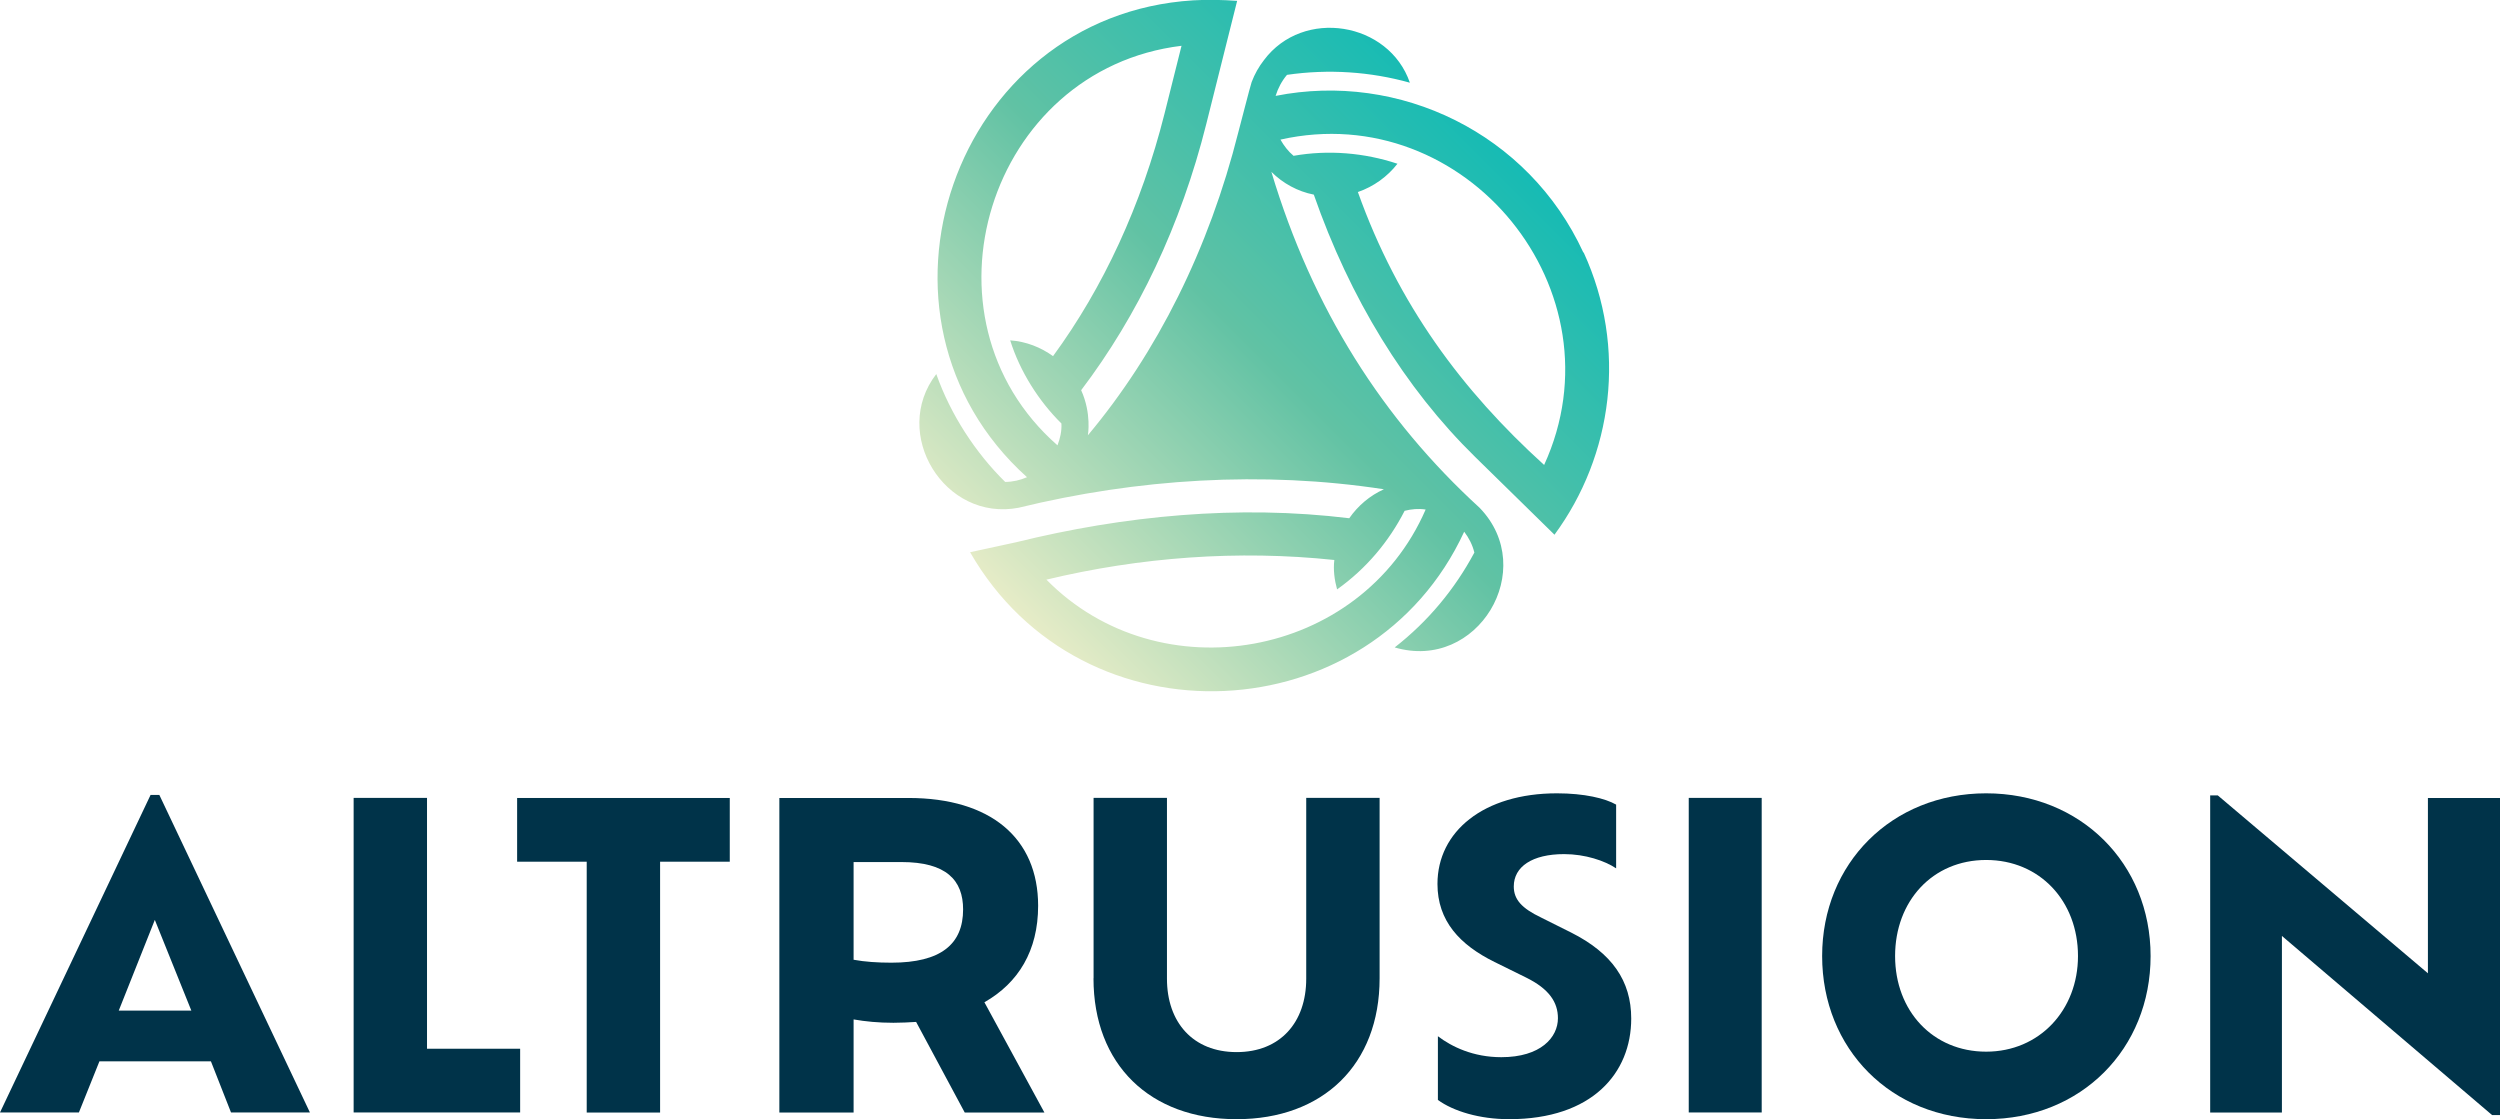 <?xml version="1.0" encoding="UTF-8"?>
<svg id="Artwork" xmlns="http://www.w3.org/2000/svg" xmlns:xlink="http://www.w3.org/1999/xlink" viewBox="0 0 289.92 129.8">
  <defs>
    <style>
      .cls-1 {
        fill: #003349;
      }

      .cls-2 {
        fill: url(#Fusion_Grade);
      }
    </style>
    <linearGradient id="Fusion_Grade" data-name="Fusion Grade" x1="116.21" y1="69.43" x2="171.4" y2="14.24" gradientUnits="userSpaceOnUse">
      <stop offset="0" stop-color="#e7ecc7"/>
      <stop offset=".53" stop-color="#61c2a4"/>
      <stop offset="1" stop-color="#16bbb4"/>
    </linearGradient>
  </defs>
  <g>
    <path class="cls-1" d="M24.47,123.08h-12.94l-2.38,5.93H0l17.46-36.82h1.02l17.46,36.82h-9.15l-2.33-5.93ZM17.95,106.69l-4.18,10.51h8.42l-4.23-10.51Z"/>
    <path class="cls-1" d="M60.32,121.62v7.39h-19.31v-36.48h8.51v29.09h10.8Z"/>
    <path class="cls-1" d="M68.05,99.93h-8.08v-7.39h24.66v7.39h-8.08v29.09h-8.51v-29.09Z"/>
    <path class="cls-1" d="M111.88,129.02l-5.64-10.51c-.83.05-1.7.1-2.63.1-1.75,0-3.26-.15-4.62-.39v10.8h-8.61v-36.48h14.98c9.53,0,15.03,4.67,15.03,12.5,0,5.21-2.29,8.95-6.23,11.19l6.96,12.79h-9.24ZM111.69,105.47c0-3.4-1.95-5.5-7.15-5.5h-5.55v11.33c1.31.24,2.77.34,4.38.34,5.74,0,8.32-2.14,8.32-6.18Z"/>
    <path class="cls-1" d="M126.82,113.45v-20.92h8.51v20.97c0,5.06,3.02,8.51,8.08,8.51s8.07-3.45,8.07-8.51v-20.97h8.51v20.92c0,10.02-6.57,16.34-16.59,16.34s-16.59-6.32-16.59-16.34Z"/>
    <path class="cls-1" d="M166.75,127.56v-7.39c1.61,1.22,4.09,2.43,7.35,2.43,4.57,0,6.57-2.29,6.57-4.52,0-1.85-1.02-3.4-3.7-4.72l-3.65-1.8c-4.04-1.99-6.62-4.77-6.62-9.05,0-6.08,5.35-10.51,13.86-10.51,3.16,0,5.59.58,6.86,1.31v7.39c-1.31-.88-3.6-1.65-6.03-1.65-3.7,0-5.84,1.46-5.84,3.75,0,1.51.92,2.53,3.16,3.6l3.5,1.75c4.72,2.38,6.96,5.59,6.96,9.97,0,6.32-4.52,11.67-14.16,11.67-3.41,0-6.47-.92-8.27-2.24Z"/>
    <path class="cls-1" d="M195.84,92.53h8.46v36.48h-8.46v-36.48Z"/>
    <path class="cls-1" d="M211.31,110.87c0-10.75,8.08-18.87,19.02-18.87s19.07,8.12,19.07,18.87-8.03,18.92-19.07,18.92-19.02-8.17-19.02-18.92ZM240.98,110.87c0-6.37-4.43-11.14-10.65-11.14s-10.56,4.77-10.56,11.14,4.38,11.09,10.56,11.09,10.65-4.82,10.65-11.09Z"/>
    <path class="cls-1" d="M289.92,92.53v36.78h-.92l-24.37-20.77v20.48h-8.32v-36.78h.88l24.37,20.63v-20.33h8.37Z"/>
  </g>
  <path class="cls-2" d="M183.62,29.29c-6.37-13.85-21.35-21.02-35.69-18.17.28-.9.72-1.73,1.32-2.44,4.82-.7,9.67-.37,14.25.91-2.42-7.05-12.37-8.71-16.92-2.62,0,0,0,0,0,0-.6.77-1.08,1.62-1.43,2.55,0,0,0,0,0,0h0c-.18.52-1.36,5.16-1.54,5.8-3.41,13.56-9.41,25.56-17.45,35.16,0-.02.45-2.51-.78-5.23,6.58-8.67,11.57-19.14,14.51-30.87l2.32-9.26c.2-.81,1.04-4.16,1.26-5.02-1.7-.12-3.41-.16-5.11-.06h0c-27.79,1.74-39.91,36.71-19.26,55.3-.78.34-1.63.54-2.53.55-3.44-3.38-6.32-7.79-7.99-12.51-5.32,6.89.95,17.16,9.56,15.5h-.01c13.77-3.36,28.28-4.3,42.36-2.14-1.63.73-3.01,1.91-4.02,3.36-12.92-1.58-26.09-.31-38.66,2.79,0,0-5.31,1.15-5.31,1.15,13.03,22.71,46.53,20.99,57.3-2.38.54.71.96,1.52,1.18,2.42-2.28,4.26-5.37,7.98-9.24,11,9.61,2.84,16.75-9.06,9.85-16.19-11.2-10.24-19.38-23.05-24.15-38.96,1.33,1.33,3.06,2.28,4.92,2.64,4.18,11.99,10.54,22.42,18.73,30.44l5.48,5.37c.96.94,2.73,2.68,3.7,3.63,6.75-9.18,8.47-21.67,3.38-32.74ZM122.63,51.64c-16.95-14.87-7.99-43.61,14.39-46.33l-1.97,7.86c-2.68,10.65-7.11,20.18-12.93,28.13-1.42-1.02-3.12-1.7-4.97-1.83,1.14,3.63,3.32,7.05,5.94,9.64.05.88-.15,1.74-.45,2.52ZM162.88,59.24c.78-.2,1.64-.28,2.45-.15-7.53,17.34-30.91,21.42-43.98,8.13,10.88-2.61,22.22-3.46,33.39-2.28-.14,1.14.02,2.34.32,3.41,3.38-2.4,6.01-5.55,7.83-9.11ZM179.07,53.92c-9.5-8.61-16.94-18.6-21.6-31.65,1.83-.63,3.42-1.78,4.59-3.28-3.85-1.28-8.02-1.63-12.05-.92-.62-.52-1.12-1.17-1.52-1.88,21.5-4.83,39.8,17.59,30.58,37.73Z"/>
</svg>